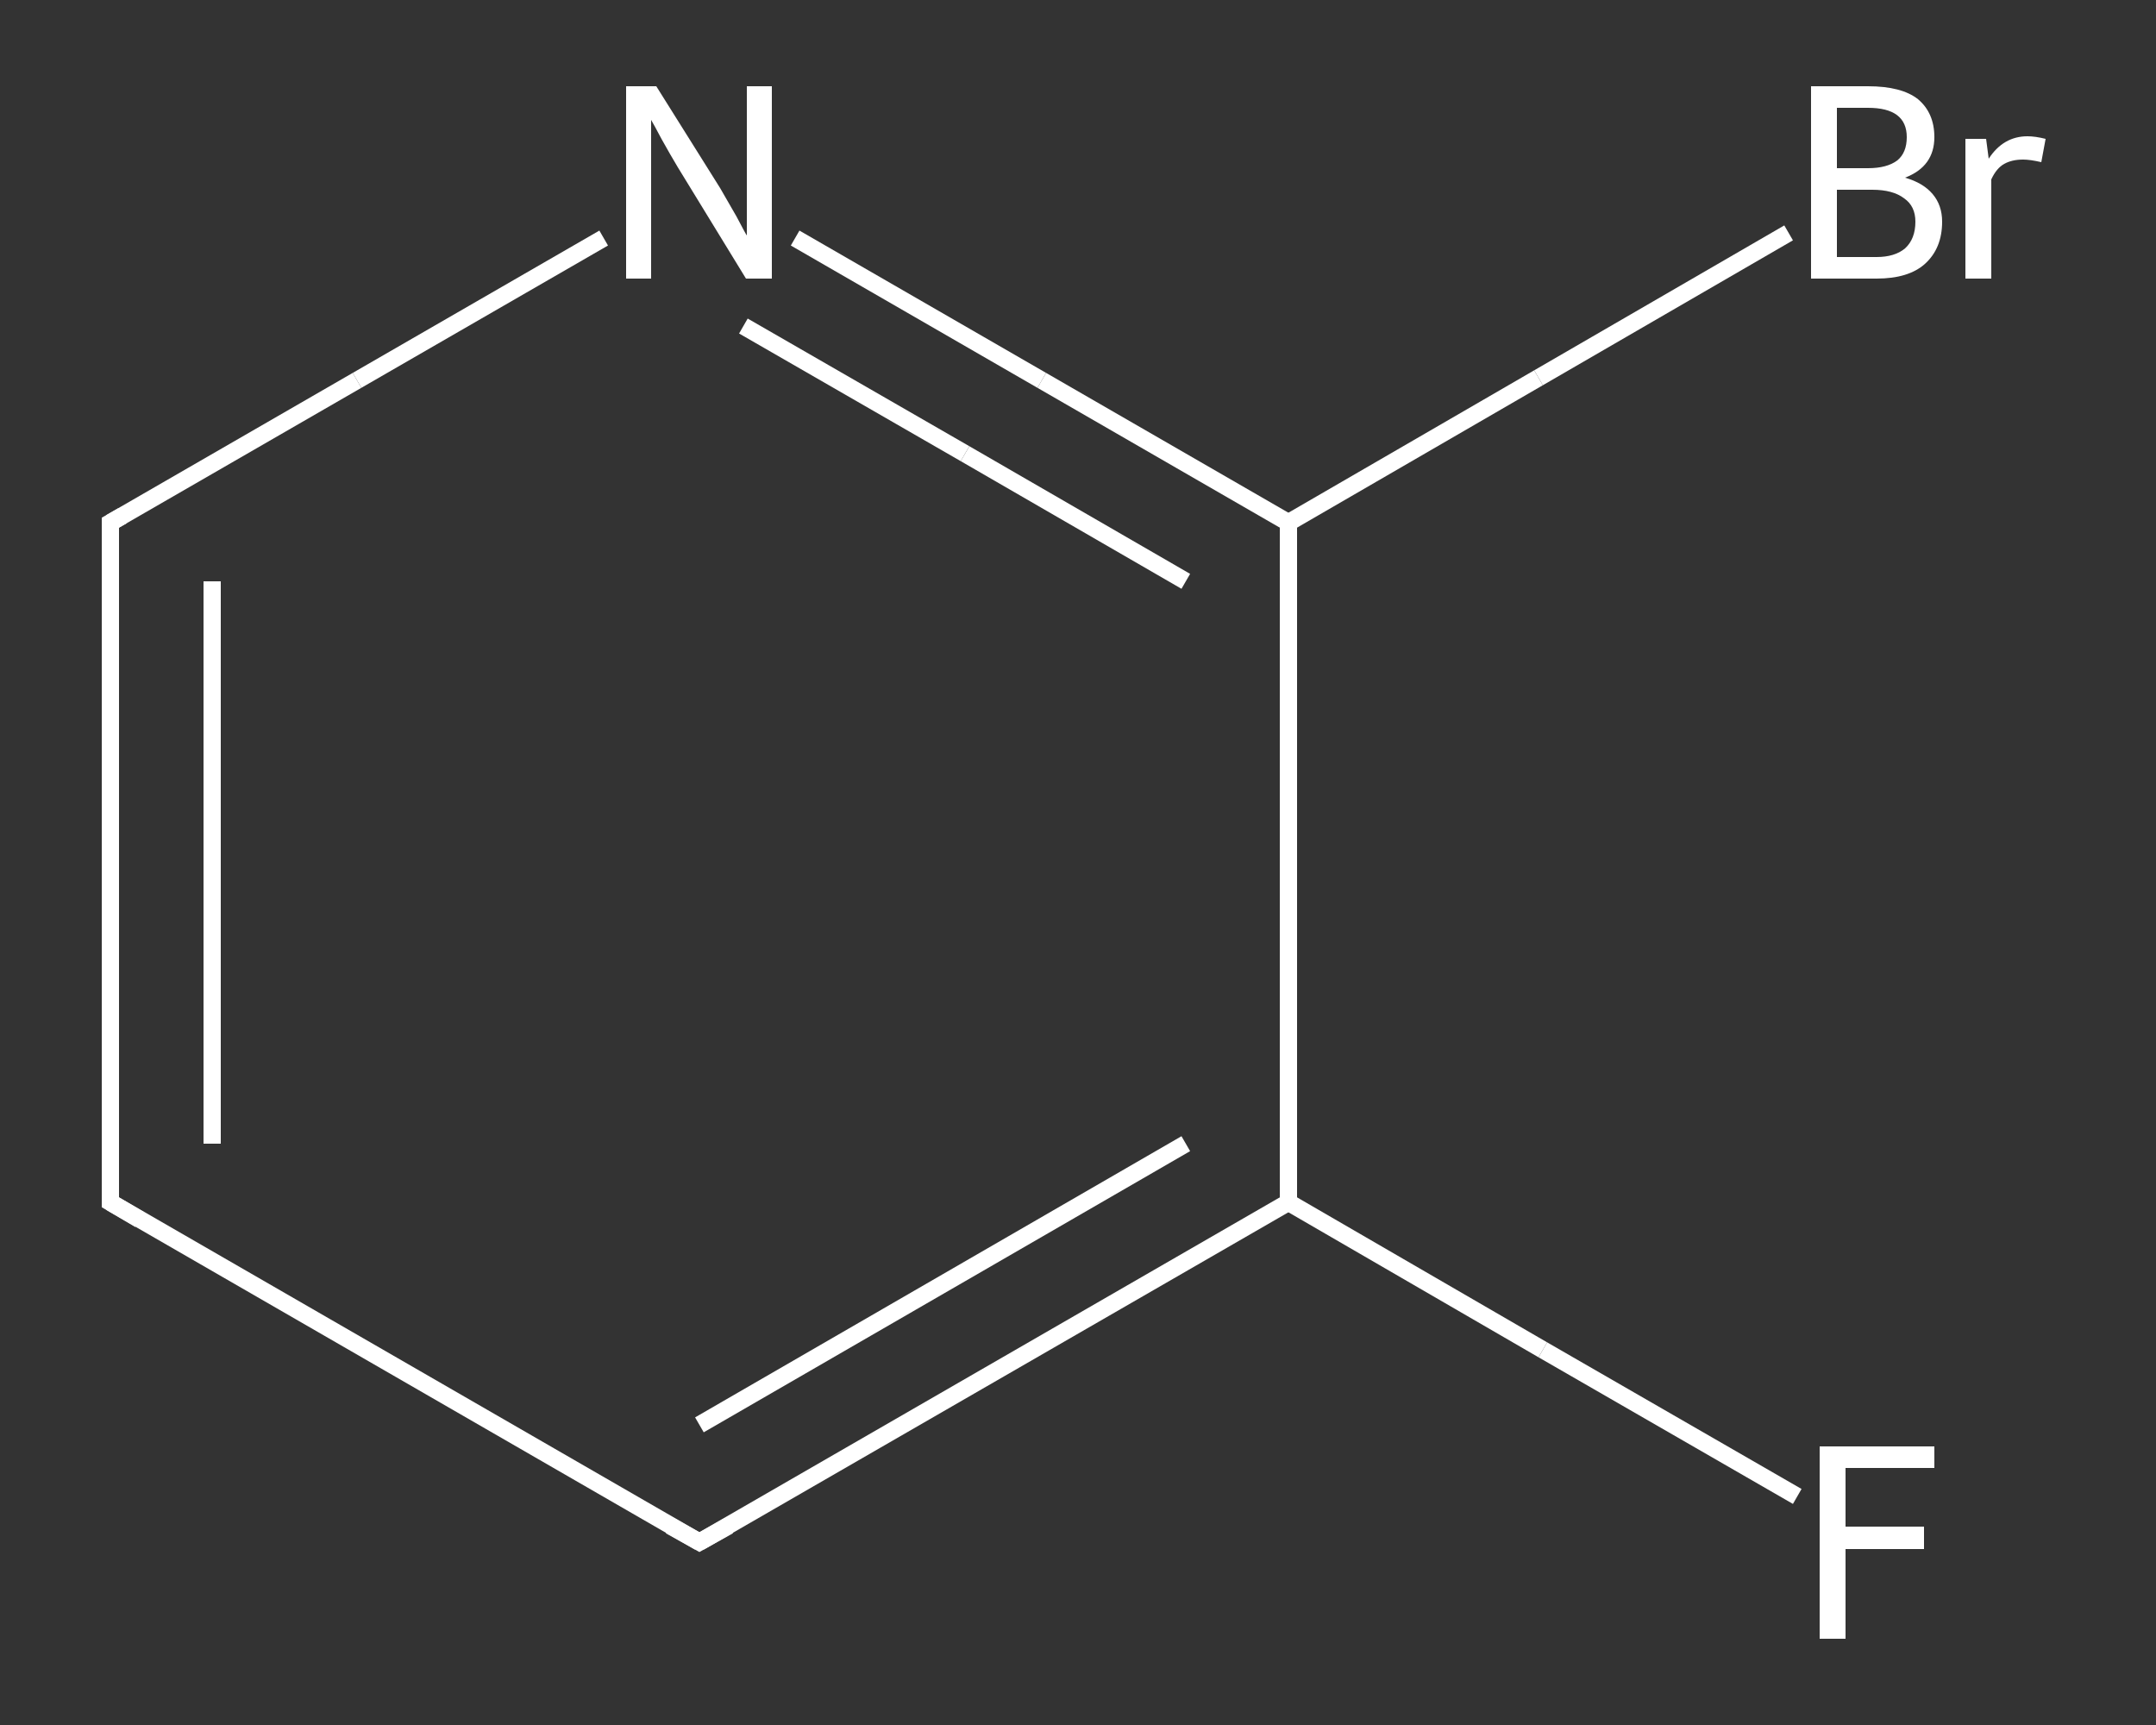 <?xml version='1.0' encoding='iso-8859-1'?>
<svg version='1.1' baseProfile='full'
              xmlns='http://www.w3.org/2000/svg'
                      xmlns:rdkit='http://www.rdkit.org/xml'
                      xmlns:xlink='http://www.w3.org/1999/xlink'
                  xml:space='preserve'
width='250px' height='200px' viewBox='0 0 250 200'>
<rect x="0" y="0" width="250" height="200" fill="#333333" stroke="none"/>
<!-- END OF HEADER -->
<rect style='opacity:1.0;fill:transparent;stroke:none' width='250.0' height='200.0' x='0.0' y='0.0'> </rect>
<path class='bond-0 atom-0 atom-1' d='M 208.4,173.5 L 178.9,156.5' style='fill:none;fill-rule:evenodd;stroke:#FFFFFF;stroke-width:2.0px;stroke-linecap:butt;stroke-linejoin:miter;stroke-opacity:1' />
<path class='bond-0 atom-0 atom-1' d='M 178.9,156.5 L 149.4,139.4' style='fill:none;fill-rule:evenodd;stroke:#FFFFFF;stroke-width:2.0px;stroke-linecap:butt;stroke-linejoin:miter;stroke-opacity:1' />
<path class='bond-1 atom-1 atom-2' d='M 149.4,139.4 L 81.1,178.8' style='fill:none;fill-rule:evenodd;stroke:#FFFFFF;stroke-width:2.0px;stroke-linecap:butt;stroke-linejoin:miter;stroke-opacity:1' />
<path class='bond-1 atom-1 atom-2' d='M 137.5,132.6 L 81.1,165.2' style='fill:none;fill-rule:evenodd;stroke:#FFFFFF;stroke-width:2.0px;stroke-linecap:butt;stroke-linejoin:miter;stroke-opacity:1' />
<path class='bond-2 atom-2 atom-3' d='M 81.1,178.8 L 12.8,139.4' style='fill:none;fill-rule:evenodd;stroke:#FFFFFF;stroke-width:2.0px;stroke-linecap:butt;stroke-linejoin:miter;stroke-opacity:1' />
<path class='bond-3 atom-3 atom-4' d='M 12.8,139.4 L 12.8,60.6' style='fill:none;fill-rule:evenodd;stroke:#FFFFFF;stroke-width:2.0px;stroke-linecap:butt;stroke-linejoin:miter;stroke-opacity:1' />
<path class='bond-3 atom-3 atom-4' d='M 24.6,132.6 L 24.6,67.4' style='fill:none;fill-rule:evenodd;stroke:#FFFFFF;stroke-width:2.0px;stroke-linecap:butt;stroke-linejoin:miter;stroke-opacity:1' />
<path class='bond-4 atom-4 atom-5' d='M 12.8,60.6 L 41.4,44.1' style='fill:none;fill-rule:evenodd;stroke:#FFFFFF;stroke-width:2.0px;stroke-linecap:butt;stroke-linejoin:miter;stroke-opacity:1' />
<path class='bond-4 atom-4 atom-5' d='M 41.4,44.1 L 70.0,27.6' style='fill:none;fill-rule:evenodd;stroke:#FFFFFF;stroke-width:2.0px;stroke-linecap:butt;stroke-linejoin:miter;stroke-opacity:1' />
<path class='bond-5 atom-5 atom-6' d='M 92.2,27.6 L 120.8,44.1' style='fill:none;fill-rule:evenodd;stroke:#FFFFFF;stroke-width:2.0px;stroke-linecap:butt;stroke-linejoin:miter;stroke-opacity:1' />
<path class='bond-5 atom-5 atom-6' d='M 120.8,44.1 L 149.4,60.6' style='fill:none;fill-rule:evenodd;stroke:#FFFFFF;stroke-width:2.0px;stroke-linecap:butt;stroke-linejoin:miter;stroke-opacity:1' />
<path class='bond-5 atom-5 atom-6' d='M 86.2,37.8 L 111.9,52.6' style='fill:none;fill-rule:evenodd;stroke:#FFFFFF;stroke-width:2.0px;stroke-linecap:butt;stroke-linejoin:miter;stroke-opacity:1' />
<path class='bond-5 atom-5 atom-6' d='M 111.9,52.6 L 137.5,67.4' style='fill:none;fill-rule:evenodd;stroke:#FFFFFF;stroke-width:2.0px;stroke-linecap:butt;stroke-linejoin:miter;stroke-opacity:1' />
<path class='bond-6 atom-6 atom-7' d='M 149.4,60.6 L 178.4,43.8' style='fill:none;fill-rule:evenodd;stroke:#FFFFFF;stroke-width:2.0px;stroke-linecap:butt;stroke-linejoin:miter;stroke-opacity:1' />
<path class='bond-6 atom-6 atom-7' d='M 178.4,43.8 L 207.4,27.0' style='fill:none;fill-rule:evenodd;stroke:#FFFFFF;stroke-width:2.0px;stroke-linecap:butt;stroke-linejoin:miter;stroke-opacity:1' />
<path class='bond-7 atom-6 atom-1' d='M 149.4,60.6 L 149.4,139.4' style='fill:none;fill-rule:evenodd;stroke:#FFFFFF;stroke-width:2.0px;stroke-linecap:butt;stroke-linejoin:miter;stroke-opacity:1' />
<path d='M 84.5,176.9 L 81.1,178.8 L 77.7,176.9' style='fill:none;stroke:#FFFFFF;stroke-width:2.0px;stroke-linecap:butt;stroke-linejoin:miter;stroke-opacity:1;' />
<path d='M 16.2,141.4 L 12.8,139.4 L 12.8,135.5' style='fill:none;stroke:#FFFFFF;stroke-width:2.0px;stroke-linecap:butt;stroke-linejoin:miter;stroke-opacity:1;' />
<path d='M 12.8,64.5 L 12.8,60.6 L 14.2,59.8' style='fill:none;stroke:#FFFFFF;stroke-width:2.0px;stroke-linecap:butt;stroke-linejoin:miter;stroke-opacity:1;' />
<path class='atom-0' d='M 211.0 167.7
L 224.3 167.7
L 224.3 170.2
L 214.0 170.2
L 214.0 177.0
L 223.1 177.0
L 223.1 179.6
L 214.0 179.6
L 214.0 190.0
L 211.0 190.0
L 211.0 167.7
' fill='#FFFFFF'/>
<path class='atom-5' d='M 76.1 10.0
L 83.5 21.8
Q 84.2 23.0, 85.4 25.1
Q 86.5 27.2, 86.6 27.3
L 86.6 10.0
L 89.5 10.0
L 89.5 32.3
L 86.5 32.3
L 78.6 19.4
Q 77.7 17.9, 76.7 16.1
Q 75.8 14.4, 75.5 13.9
L 75.5 32.3
L 72.6 32.3
L 72.6 10.0
L 76.1 10.0
' fill='#FFFFFF'/>
<path class='atom-7' d='M 220.9 20.6
Q 223.0 21.2, 224.1 22.5
Q 225.2 23.8, 225.2 25.7
Q 225.2 28.8, 223.2 30.6
Q 221.3 32.3, 217.6 32.3
L 210.0 32.3
L 210.0 10.0
L 216.6 10.0
Q 220.5 10.0, 222.4 11.5
Q 224.3 13.1, 224.3 15.9
Q 224.3 19.3, 220.9 20.6
M 213.0 12.5
L 213.0 19.5
L 216.6 19.5
Q 218.8 19.5, 220.0 18.6
Q 221.1 17.7, 221.1 15.9
Q 221.1 12.5, 216.6 12.5
L 213.0 12.5
M 217.6 29.8
Q 219.7 29.8, 220.9 28.8
Q 222.1 27.7, 222.1 25.7
Q 222.1 23.9, 220.8 23.0
Q 219.5 22.0, 217.1 22.0
L 213.0 22.0
L 213.0 29.8
L 217.6 29.8
' fill='#FFFFFF'/>
<path class='atom-7' d='M 230.3 16.1
L 230.6 18.4
Q 232.3 15.8, 235.1 15.8
Q 236.0 15.8, 237.2 16.1
L 236.7 18.8
Q 235.4 18.5, 234.6 18.5
Q 233.3 18.5, 232.4 19.0
Q 231.5 19.5, 230.9 20.8
L 230.9 32.3
L 227.9 32.3
L 227.9 16.1
L 230.3 16.1
' fill='#FFFFFF'/>
</svg>
